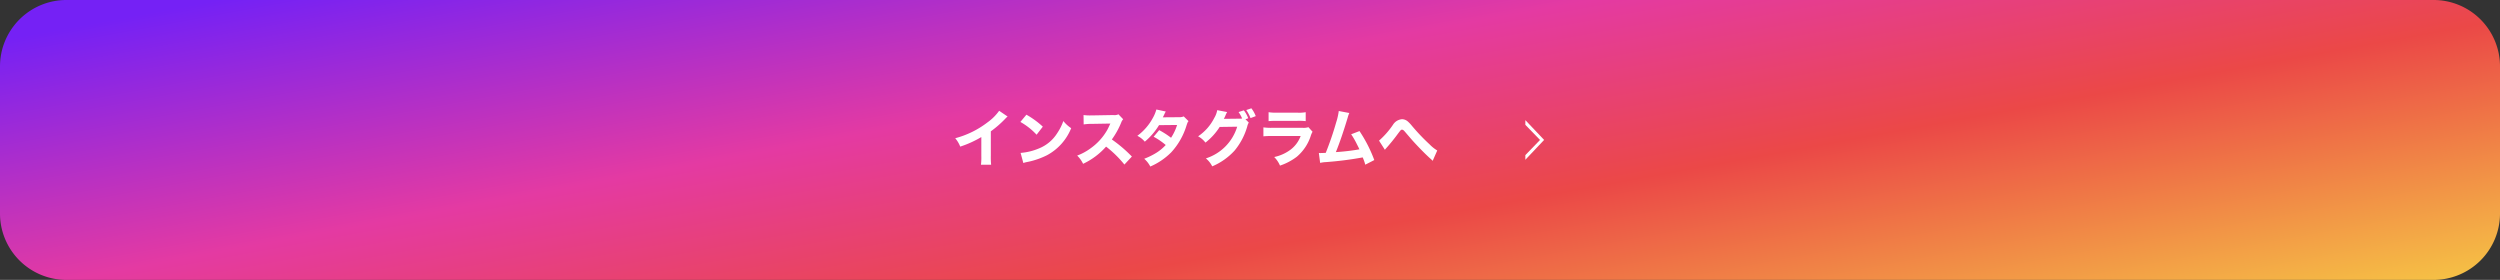 <svg xmlns="http://www.w3.org/2000/svg" xmlns:xlink="http://www.w3.org/1999/xlink" width="527" height="59" viewBox="0 0 527 59"><rect x="0" y="0" width="527" height="59" fill="#333333" stroke="none"/><defs><linearGradient id="a" x1="-0.032" y1="0.203" x2="1.674" y2="1.236" gradientUnits="objectBoundingBox"><stop offset="0" stop-color="#7521f5"/><stop offset="0.234" stop-color="#e43aa2"/><stop offset="0.407" stop-color="#eb4847"/><stop offset="0.673" stop-color="#f7d245"/><stop offset="1" stop-color="#e93a79"/></linearGradient></defs><g transform="translate(-704 -1633)"><path d="M14,0H513a14,14,0,0,1,14,14V45a14,14,0,0,1-14,14H14A14,14,0,0,1,0,45V14A14,14,0,0,1,14,0Z" transform="translate(704 1633)" fill="url(#a)"/><g transform="translate(-4 14)"><path d="M-41.379-10.647a10.31,10.31,0,0,1-2.405,2.405,19.213,19.213,0,0,1-6.851,3.38,6.436,6.436,0,0,1,1.053,1.768,22.038,22.038,0,0,0,4.446-2.015v3.952A12.725,12.725,0,0,1-45.214.728h2.145A16.212,16.212,0,0,1-43.134-1.2V-6.318A22,22,0,0,0-40.092-8.97a4.416,4.416,0,0,1,.494-.468Zm4.472,2.353A13.735,13.735,0,0,1-33.488-5.6l1.313-1.7a18.214,18.214,0,0,0-3.458-2.522Zm.624,8.658a4.743,4.743,0,0,1,.65-.182c.247-.052.247-.052.572-.117a16.5,16.5,0,0,0,3.783-1.352,11.194,11.194,0,0,0,5.083-5.694,7.072,7.072,0,0,1-1.651-1.508A11.259,11.259,0,0,1-29.159-5.9a8.077,8.077,0,0,1-3.822,3.185,12.428,12.428,0,0,1-3.874.949ZM-13.4-1a29.008,29.008,0,0,0-4.225-3.6,16.943,16.943,0,0,0,1.963-3.536,2.137,2.137,0,0,1,.429-.728l-1-1.04a1.95,1.95,0,0,1-1.092.156l-4.433.078h-.247a9.681,9.681,0,0,1-1.586-.078l.026,1.976a11.711,11.711,0,0,1,1.82-.117l3.8-.065c-.3.663-.52,1.131-.689,1.417a12,12,0,0,1-3.406,3.757A11.746,11.746,0,0,1-24.934-1.2,5.879,5.879,0,0,1-23.686.533a14.957,14.957,0,0,0,4.849-3.627A23.152,23.152,0,0,1-14.976.689Zm5.161-9.919A7.647,7.647,0,0,1-9-9.1a11.41,11.41,0,0,1-3.25,3.731,4.889,4.889,0,0,1,1.573,1.235,14.1,14.1,0,0,0,3-3.484l3.809-.039a10.757,10.757,0,0,1-1.274,2.7,17.812,17.812,0,0,0-2.5-1.612L-8.814-5.174A14.277,14.277,0,0,1-6.266-3.432,9.444,9.444,0,0,1-8.32-1.742,14.768,14.768,0,0,1-10.8-.533,5.536,5.536,0,0,1-9.516,1.105a14.115,14.115,0,0,0,4.407-2.99A14.612,14.612,0,0,0-1.872-7.579c.221-.65.234-.676.416-.884l-1.014-1a2.3,2.3,0,0,1-.975.169l-3.432.026c.13-.234.169-.325.286-.559a4.992,4.992,0,0,1,.338-.663ZM10.543-8.866l.585-.2a6.361,6.361,0,0,0-.923-1.677l-1.118.364a6.706,6.706,0,0,1,.754,1.365c-.2.013-.325.026-.468.026l-3.38.039c.143-.286.2-.39.312-.65a5.435,5.435,0,0,1,.377-.78l-2.093-.4a4.812,4.812,0,0,1-.624,1.651A10.159,10.159,0,0,1,.559-5.265,4.8,4.8,0,0,1,2.106-3.939a12.945,12.945,0,0,0,3-3.3L8.8-7.293A10.092,10.092,0,0,1,2.2-.611,5.164,5.164,0,0,1,3.536,1.066,13.4,13.4,0,0,0,8.255-2.262,13.952,13.952,0,0,0,10.92-7.345a2.681,2.681,0,0,1,.325-.819Zm.169-1.937a8.727,8.727,0,0,1,.9,1.7l1.1-.416a6.334,6.334,0,0,0-.923-1.651Zm4.706,2.34c.4-.039.923-.065,1.755-.065H21.5a12.159,12.159,0,0,1,1.742.065v-1.885a7.876,7.876,0,0,1-1.768.1H17.212a10.174,10.174,0,0,1-1.794-.1Zm-1.092,3.2a16.614,16.614,0,0,1,1.937-.065h5.915a6.4,6.4,0,0,1-2.054,2.821A8.78,8.78,0,0,1,16.6-.9,5.694,5.694,0,0,1,17.823.91,12.3,12.3,0,0,0,21.372-.962a9.639,9.639,0,0,0,2.951-4.446,3.942,3.942,0,0,1,.364-.819l-.871-.962a3.327,3.327,0,0,1-1.261.13H16.289a11.585,11.585,0,0,1-1.963-.091ZM30.212-10.6A13.068,13.068,0,0,1,29.666-8.2a64.769,64.769,0,0,1-2.2,6.422c-.585.026-.832.039-1.1.039a3.287,3.287,0,0,1-.351-.013L26.286.338A6.833,6.833,0,0,1,27.521.169a72.073,72.073,0,0,0,7.735-.988A10.44,10.44,0,0,1,35.8.715L37.7-.26a29.117,29.117,0,0,0-3.12-6.11l-1.755.676A16.611,16.611,0,0,1,34.034-3.6c.273.533.4.793.533,1.079a45.325,45.325,0,0,1-4.966.585c.806-1.976,1.638-4.433,2.5-7.293a5.077,5.077,0,0,1,.338-.949Zm9.724,8.177a4.3,4.3,0,0,1,.325-.39c.676-.754,1.391-1.625,2-2.431,1.053-1.417,1.053-1.417,1.274-1.417.182,0,.312.078.546.338.4.468.4.468.546.637.884,1.027.884,1.027,1.17,1.352,1.261,1.391,2.7,2.86,3.783,3.822a4.506,4.506,0,0,1,.429.416l.962-2.184a7.77,7.77,0,0,1-1.612-1.287,42.525,42.525,0,0,1-3.77-3.965,7.234,7.234,0,0,0-.845-.884,1.913,1.913,0,0,0-1.2-.455,2.465,2.465,0,0,0-1.911,1.183A17.587,17.587,0,0,1,38.7-4.355Z" transform="translate(960 1653)" fill="#fff"/><path d="M7.524-7.908,3.568-12.08v.99L6.662-7.9,3.568-4.7v.979Z" transform="translate(1025.976 1656.402)" fill="#fff"/></g></g></svg>